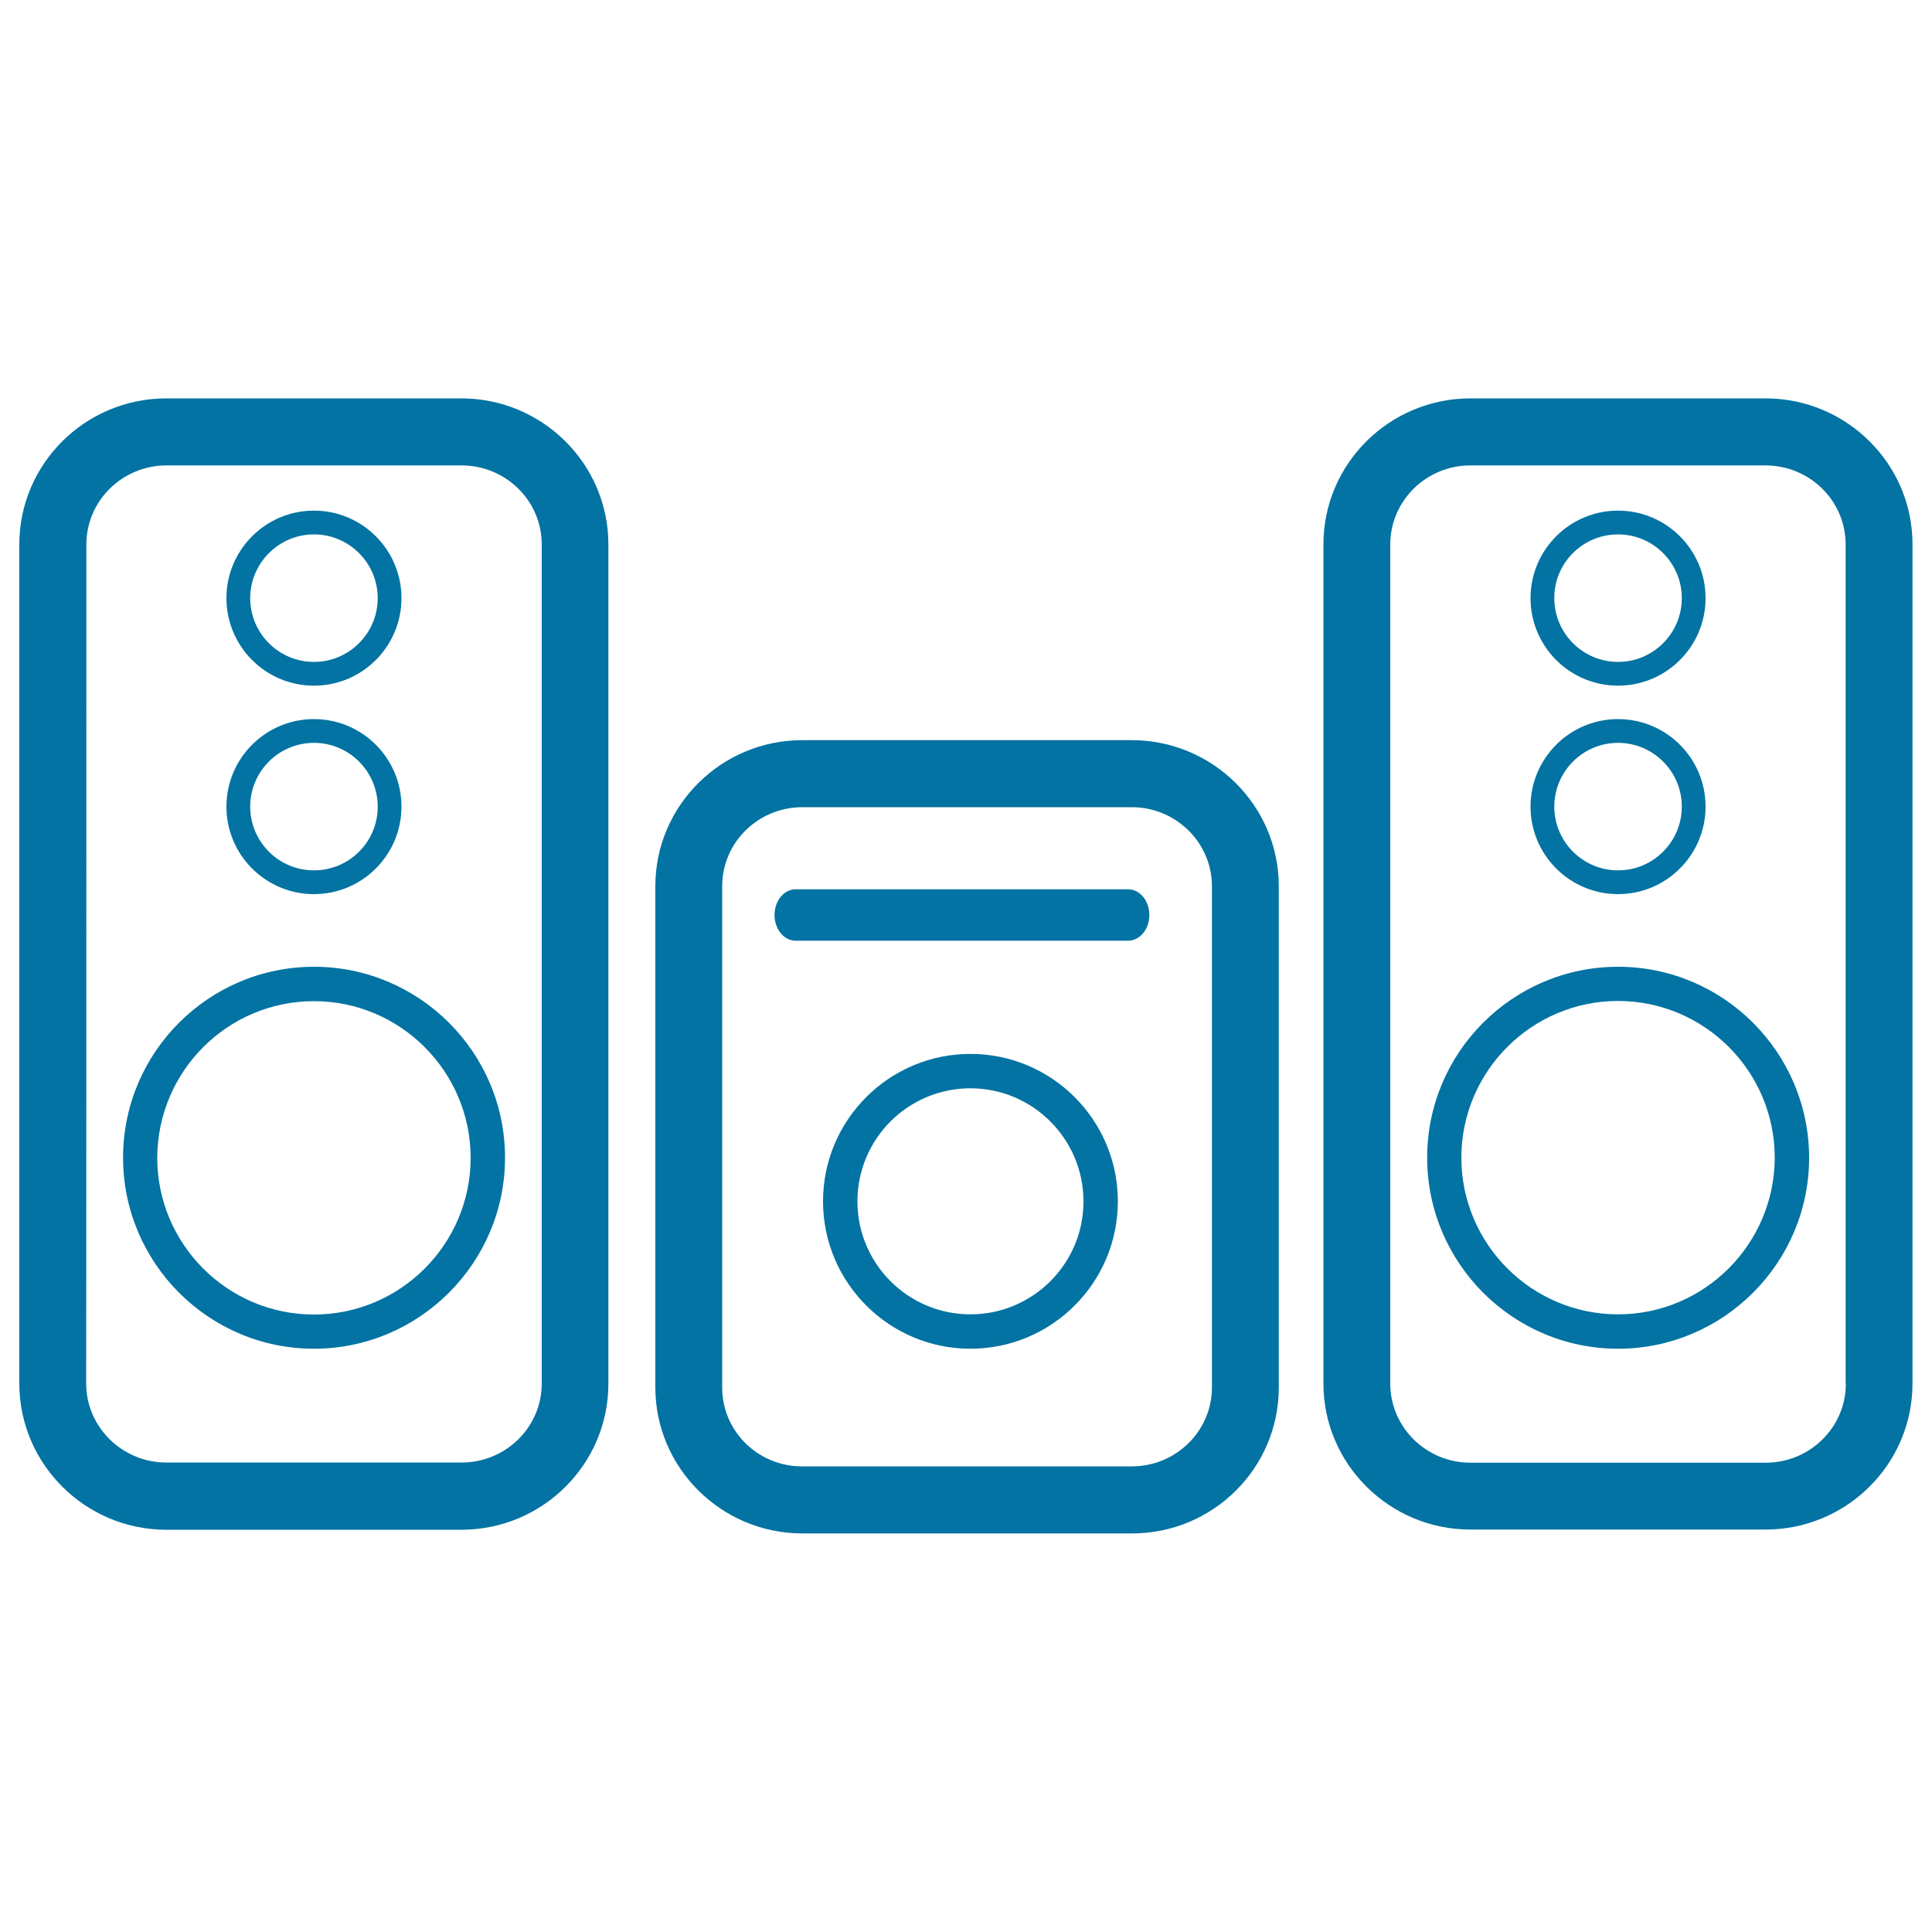 <svg xmlns="http://www.w3.org/2000/svg" viewBox="0 0 1000 1000" style="fill:#0273a2">
<title>Media Audio Equipment SVG icon</title>
<g><path d="M86.1,791.8h152.7c42,0,76.1-33.9,76.1-75.6V281.8c0-41.7-34.2-75.6-76.1-75.6H86.1c-42,0-76.1,33.9-76.1,75.6v434.3C10,757.8,44.2,791.8,86.1,791.8z M44.7,281.8c0-22.6,18.6-40.9,41.5-40.9h152.7c22.9,0,41.5,18.3,41.5,40.9v434.3c0,22.6-18.6,40.9-41.5,40.9H86.1c-22.9,0-41.5-18.4-41.5-40.9C44.7,716.1,44.7,281.8,44.7,281.8z M661.9,718.2V458.7c0-41.7-34.2-75.6-76.1-75.6H415.3c-42,0-76.1,33.9-76.1,75.6v259.4c0,41.7,34.2,75.6,76.1,75.6h170.5C627.8,793.8,661.9,759.9,661.9,718.2z M373.8,718.2V458.7c0-22.6,18.6-40.9,41.5-40.9h170.5c22.9,0,41.5,18.4,41.5,40.9v259.4c0,22.6-18.6,40.9-41.5,40.9H415.3C392.4,759.1,373.8,740.8,373.8,718.2z M913.9,206.2H761.1c-42,0-76.1,33.9-76.1,75.6v434.3c0,41.7,34.2,75.6,76.1,75.6h152.7c42,0,76.1-33.9,76.1-75.6V281.8C990,240.2,955.8,206.2,913.9,206.2z M955.4,716.2c0,22.6-18.6,40.9-41.5,40.9H761.1c-22.9,0-41.5-18.4-41.5-40.9V281.8c0-22.6,18.6-40.9,41.5-40.9h152.7c22.9,0,41.5,18.3,41.5,40.9V716.2z M594.9,473.6c0-7.3-4.9-13.3-10.9-13.3H411.8c-6,0-10.9,5.9-10.9,13.3s4.9,13.3,10.9,13.3H584C590.1,486.8,594.9,480.9,594.9,473.6z M162.5,698.1c54.5,0,98.9-44.4,98.9-98.9c0-54.5-44.4-98.8-98.9-98.8s-98.8,44.3-98.8,98.8C63.7,653.7,108,698.1,162.5,698.1z M162.5,518.2c44.7,0,81.1,36.4,81.1,81.1s-36.4,81.1-81.1,81.1c-44.7,0-81.1-36.4-81.1-81.1C81.5,554.5,117.8,518.2,162.5,518.2z M837.5,500.4c-54.5,0-98.8,44.3-98.8,98.8c0,54.5,44.3,98.9,98.8,98.9c54.5,0,98.9-44.4,98.9-98.9C936.3,544.7,892,500.4,837.5,500.4z M837.5,680.3c-44.7,0-81.1-36.4-81.1-81.1c0-44.7,36.4-81.1,81.1-81.1c44.7,0,81.1,36.4,81.1,81.1C918.5,643.9,882.2,680.3,837.5,680.3z M162.5,372.2c-25,0-45.3,20.3-45.3,45.3c0,25,20.3,45.3,45.3,45.3c25,0,45.3-20.3,45.3-45.3S187.5,372.2,162.5,372.2z M162.5,450.5c-18.2,0-33-14.8-33-33s14.8-33,33-33c18.2,0,33,14.8,33,33C195.6,435.7,180.7,450.5,162.5,450.5z M162.5,354.9c25,0,45.3-20.3,45.3-45.3c0-25-20.3-45.3-45.3-45.3c-25,0-45.3,20.3-45.3,45.3C117.2,334.6,137.5,354.9,162.5,354.9z M162.5,276.6c18.2,0,33,14.8,33,33s-14.8,33-33,33c-18.2,0-33-14.8-33-33C129.5,291.5,144.3,276.6,162.5,276.6z M837.5,354.9c25,0,45.3-20.3,45.3-45.3c0-25-20.3-45.3-45.3-45.3c-25,0-45.3,20.3-45.3,45.3C792.2,334.6,812.5,354.9,837.5,354.9z M837.5,276.6c18.2,0,33,14.8,33,33s-14.8,33-33,33c-18.2,0-33-14.8-33-33C804.4,291.5,819.2,276.6,837.5,276.6z M837.5,372.2c-25,0-45.3,20.3-45.3,45.3c0,25,20.3,45.3,45.3,45.3c25,0,45.3-20.3,45.3-45.3C882.8,392.5,862.5,372.2,837.5,372.2z M837.5,450.5c-18.2,0-33-14.8-33-33s14.8-33,33-33c18.2,0,33,14.8,33,33C870.5,435.7,855.7,450.5,837.5,450.5z M502.3,545.5c-42.1,0-76.3,34.2-76.3,76.3c0,42.1,34.2,76.3,76.3,76.3c42.1,0,76.3-34.2,76.3-76.3C578.6,579.7,544.4,545.5,502.3,545.5z M502.3,680.3c-32.3,0-58.5-26.2-58.5-58.5c0-32.3,26.2-58.5,58.5-58.5c32.3,0,58.5,26.3,58.5,58.5C560.9,654,534.6,680.3,502.3,680.3z"/></g>
</svg>